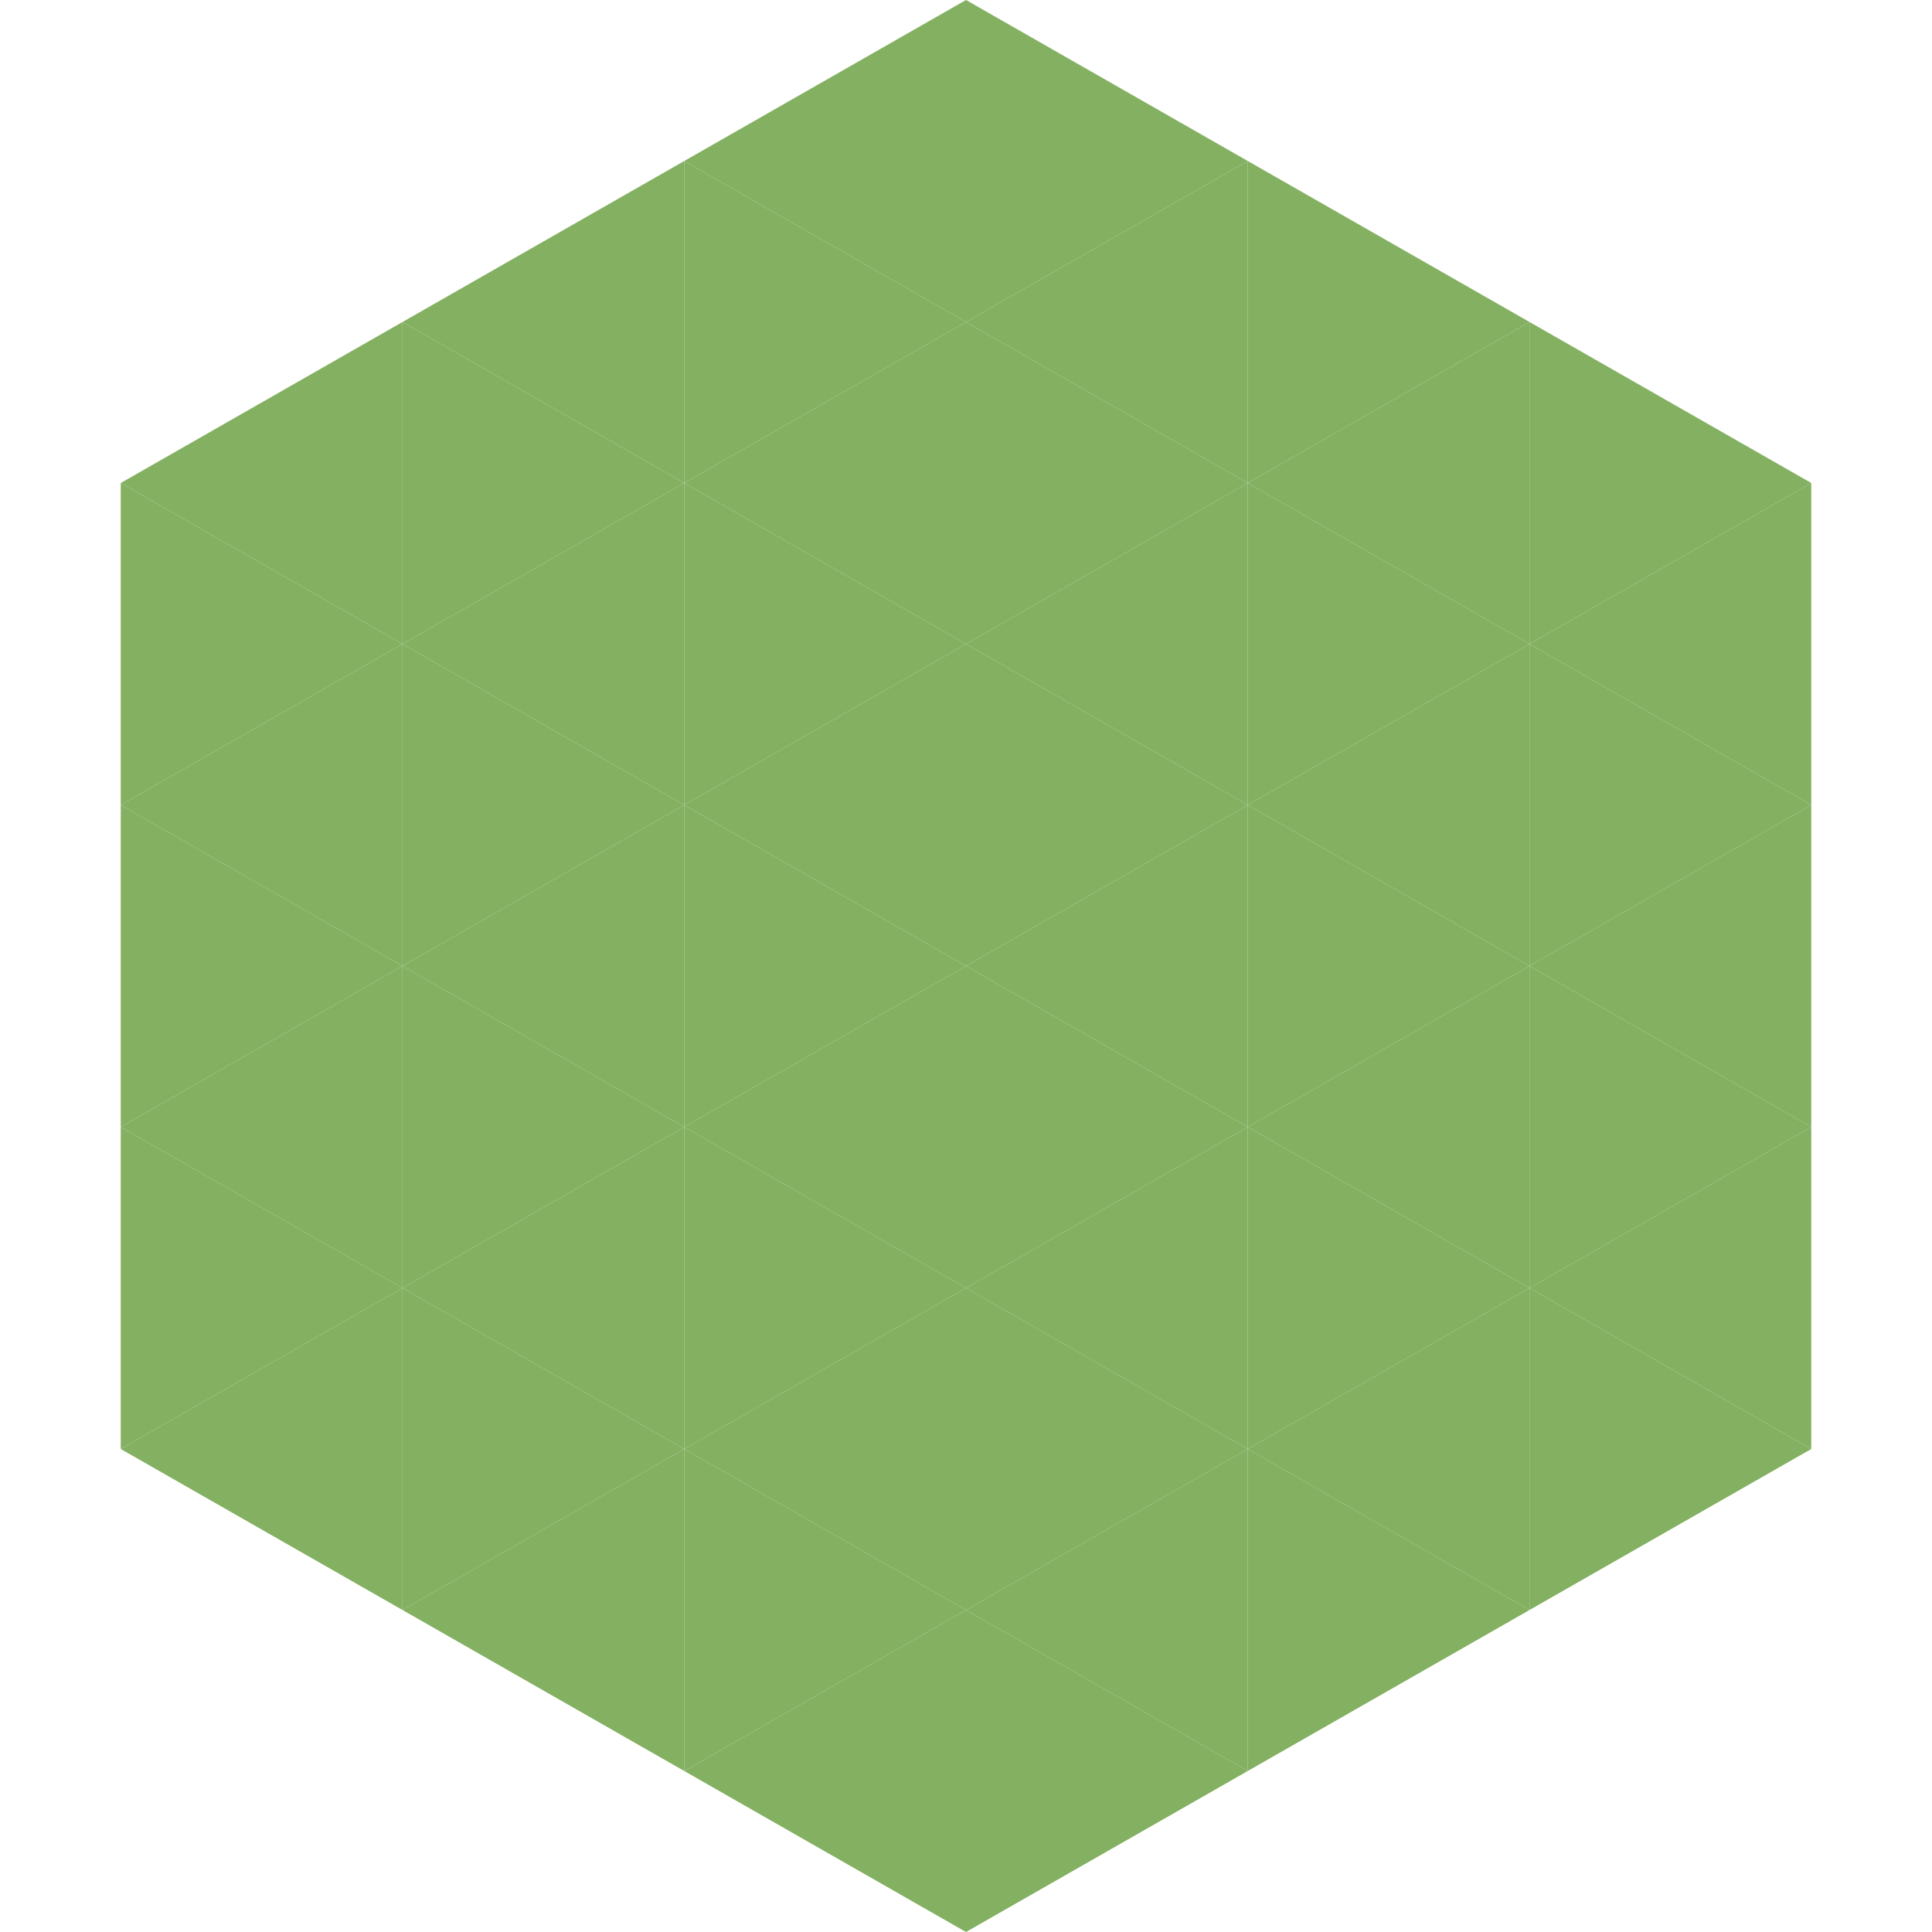<?xml version="1.0"?>
<!-- Generated by SVGo -->
<svg width="240" height="240"
     xmlns="http://www.w3.org/2000/svg"
     xmlns:xlink="http://www.w3.org/1999/xlink">
<polygon points="50,40 15,60 50,80" style="fill:rgb(131,176,97)" />
<polygon points="190,40 225,60 190,80" style="fill:rgb(131,176,97)" />
<polygon points="15,60 50,80 15,100" style="fill:rgb(131,176,97)" />
<polygon points="225,60 190,80 225,100" style="fill:rgb(131,176,97)" />
<polygon points="50,80 15,100 50,120" style="fill:rgb(131,176,97)" />
<polygon points="190,80 225,100 190,120" style="fill:rgb(131,176,97)" />
<polygon points="15,100 50,120 15,140" style="fill:rgb(131,176,97)" />
<polygon points="225,100 190,120 225,140" style="fill:rgb(131,176,97)" />
<polygon points="50,120 15,140 50,160" style="fill:rgb(131,176,97)" />
<polygon points="190,120 225,140 190,160" style="fill:rgb(131,176,97)" />
<polygon points="15,140 50,160 15,180" style="fill:rgb(131,176,97)" />
<polygon points="225,140 190,160 225,180" style="fill:rgb(131,176,97)" />
<polygon points="50,160 15,180 50,200" style="fill:rgb(131,176,97)" />
<polygon points="190,160 225,180 190,200" style="fill:rgb(131,176,97)" />
<polygon points="15,180 50,200 15,220" style="fill:rgb(255,255,255); fill-opacity:0" />
<polygon points="225,180 190,200 225,220" style="fill:rgb(255,255,255); fill-opacity:0" />
<polygon points="50,0 85,20 50,40" style="fill:rgb(255,255,255); fill-opacity:0" />
<polygon points="190,0 155,20 190,40" style="fill:rgb(255,255,255); fill-opacity:0" />
<polygon points="85,20 50,40 85,60" style="fill:rgb(131,176,97)" />
<polygon points="155,20 190,40 155,60" style="fill:rgb(131,176,97)" />
<polygon points="50,40 85,60 50,80" style="fill:rgb(131,176,97)" />
<polygon points="190,40 155,60 190,80" style="fill:rgb(131,176,97)" />
<polygon points="85,60 50,80 85,100" style="fill:rgb(131,176,97)" />
<polygon points="155,60 190,80 155,100" style="fill:rgb(131,176,97)" />
<polygon points="50,80 85,100 50,120" style="fill:rgb(131,176,97)" />
<polygon points="190,80 155,100 190,120" style="fill:rgb(131,176,97)" />
<polygon points="85,100 50,120 85,140" style="fill:rgb(131,176,97)" />
<polygon points="155,100 190,120 155,140" style="fill:rgb(131,176,97)" />
<polygon points="50,120 85,140 50,160" style="fill:rgb(131,176,97)" />
<polygon points="190,120 155,140 190,160" style="fill:rgb(131,176,97)" />
<polygon points="85,140 50,160 85,180" style="fill:rgb(131,176,97)" />
<polygon points="155,140 190,160 155,180" style="fill:rgb(131,176,97)" />
<polygon points="50,160 85,180 50,200" style="fill:rgb(131,176,97)" />
<polygon points="190,160 155,180 190,200" style="fill:rgb(131,176,97)" />
<polygon points="85,180 50,200 85,220" style="fill:rgb(131,176,97)" />
<polygon points="155,180 190,200 155,220" style="fill:rgb(131,176,97)" />
<polygon points="120,0 85,20 120,40" style="fill:rgb(131,176,97)" />
<polygon points="120,0 155,20 120,40" style="fill:rgb(131,176,97)" />
<polygon points="85,20 120,40 85,60" style="fill:rgb(131,176,97)" />
<polygon points="155,20 120,40 155,60" style="fill:rgb(131,176,97)" />
<polygon points="120,40 85,60 120,80" style="fill:rgb(131,176,97)" />
<polygon points="120,40 155,60 120,80" style="fill:rgb(131,176,97)" />
<polygon points="85,60 120,80 85,100" style="fill:rgb(131,176,97)" />
<polygon points="155,60 120,80 155,100" style="fill:rgb(131,176,97)" />
<polygon points="120,80 85,100 120,120" style="fill:rgb(131,176,97)" />
<polygon points="120,80 155,100 120,120" style="fill:rgb(131,176,97)" />
<polygon points="85,100 120,120 85,140" style="fill:rgb(131,176,97)" />
<polygon points="155,100 120,120 155,140" style="fill:rgb(131,176,97)" />
<polygon points="120,120 85,140 120,160" style="fill:rgb(131,176,97)" />
<polygon points="120,120 155,140 120,160" style="fill:rgb(131,176,97)" />
<polygon points="85,140 120,160 85,180" style="fill:rgb(131,176,97)" />
<polygon points="155,140 120,160 155,180" style="fill:rgb(131,176,97)" />
<polygon points="120,160 85,180 120,200" style="fill:rgb(131,176,97)" />
<polygon points="120,160 155,180 120,200" style="fill:rgb(131,176,97)" />
<polygon points="85,180 120,200 85,220" style="fill:rgb(131,176,97)" />
<polygon points="155,180 120,200 155,220" style="fill:rgb(131,176,97)" />
<polygon points="120,200 85,220 120,240" style="fill:rgb(131,176,97)" />
<polygon points="120,200 155,220 120,240" style="fill:rgb(131,176,97)" />
<polygon points="85,220 120,240 85,260" style="fill:rgb(255,255,255); fill-opacity:0" />
<polygon points="155,220 120,240 155,260" style="fill:rgb(255,255,255); fill-opacity:0" />
</svg>
